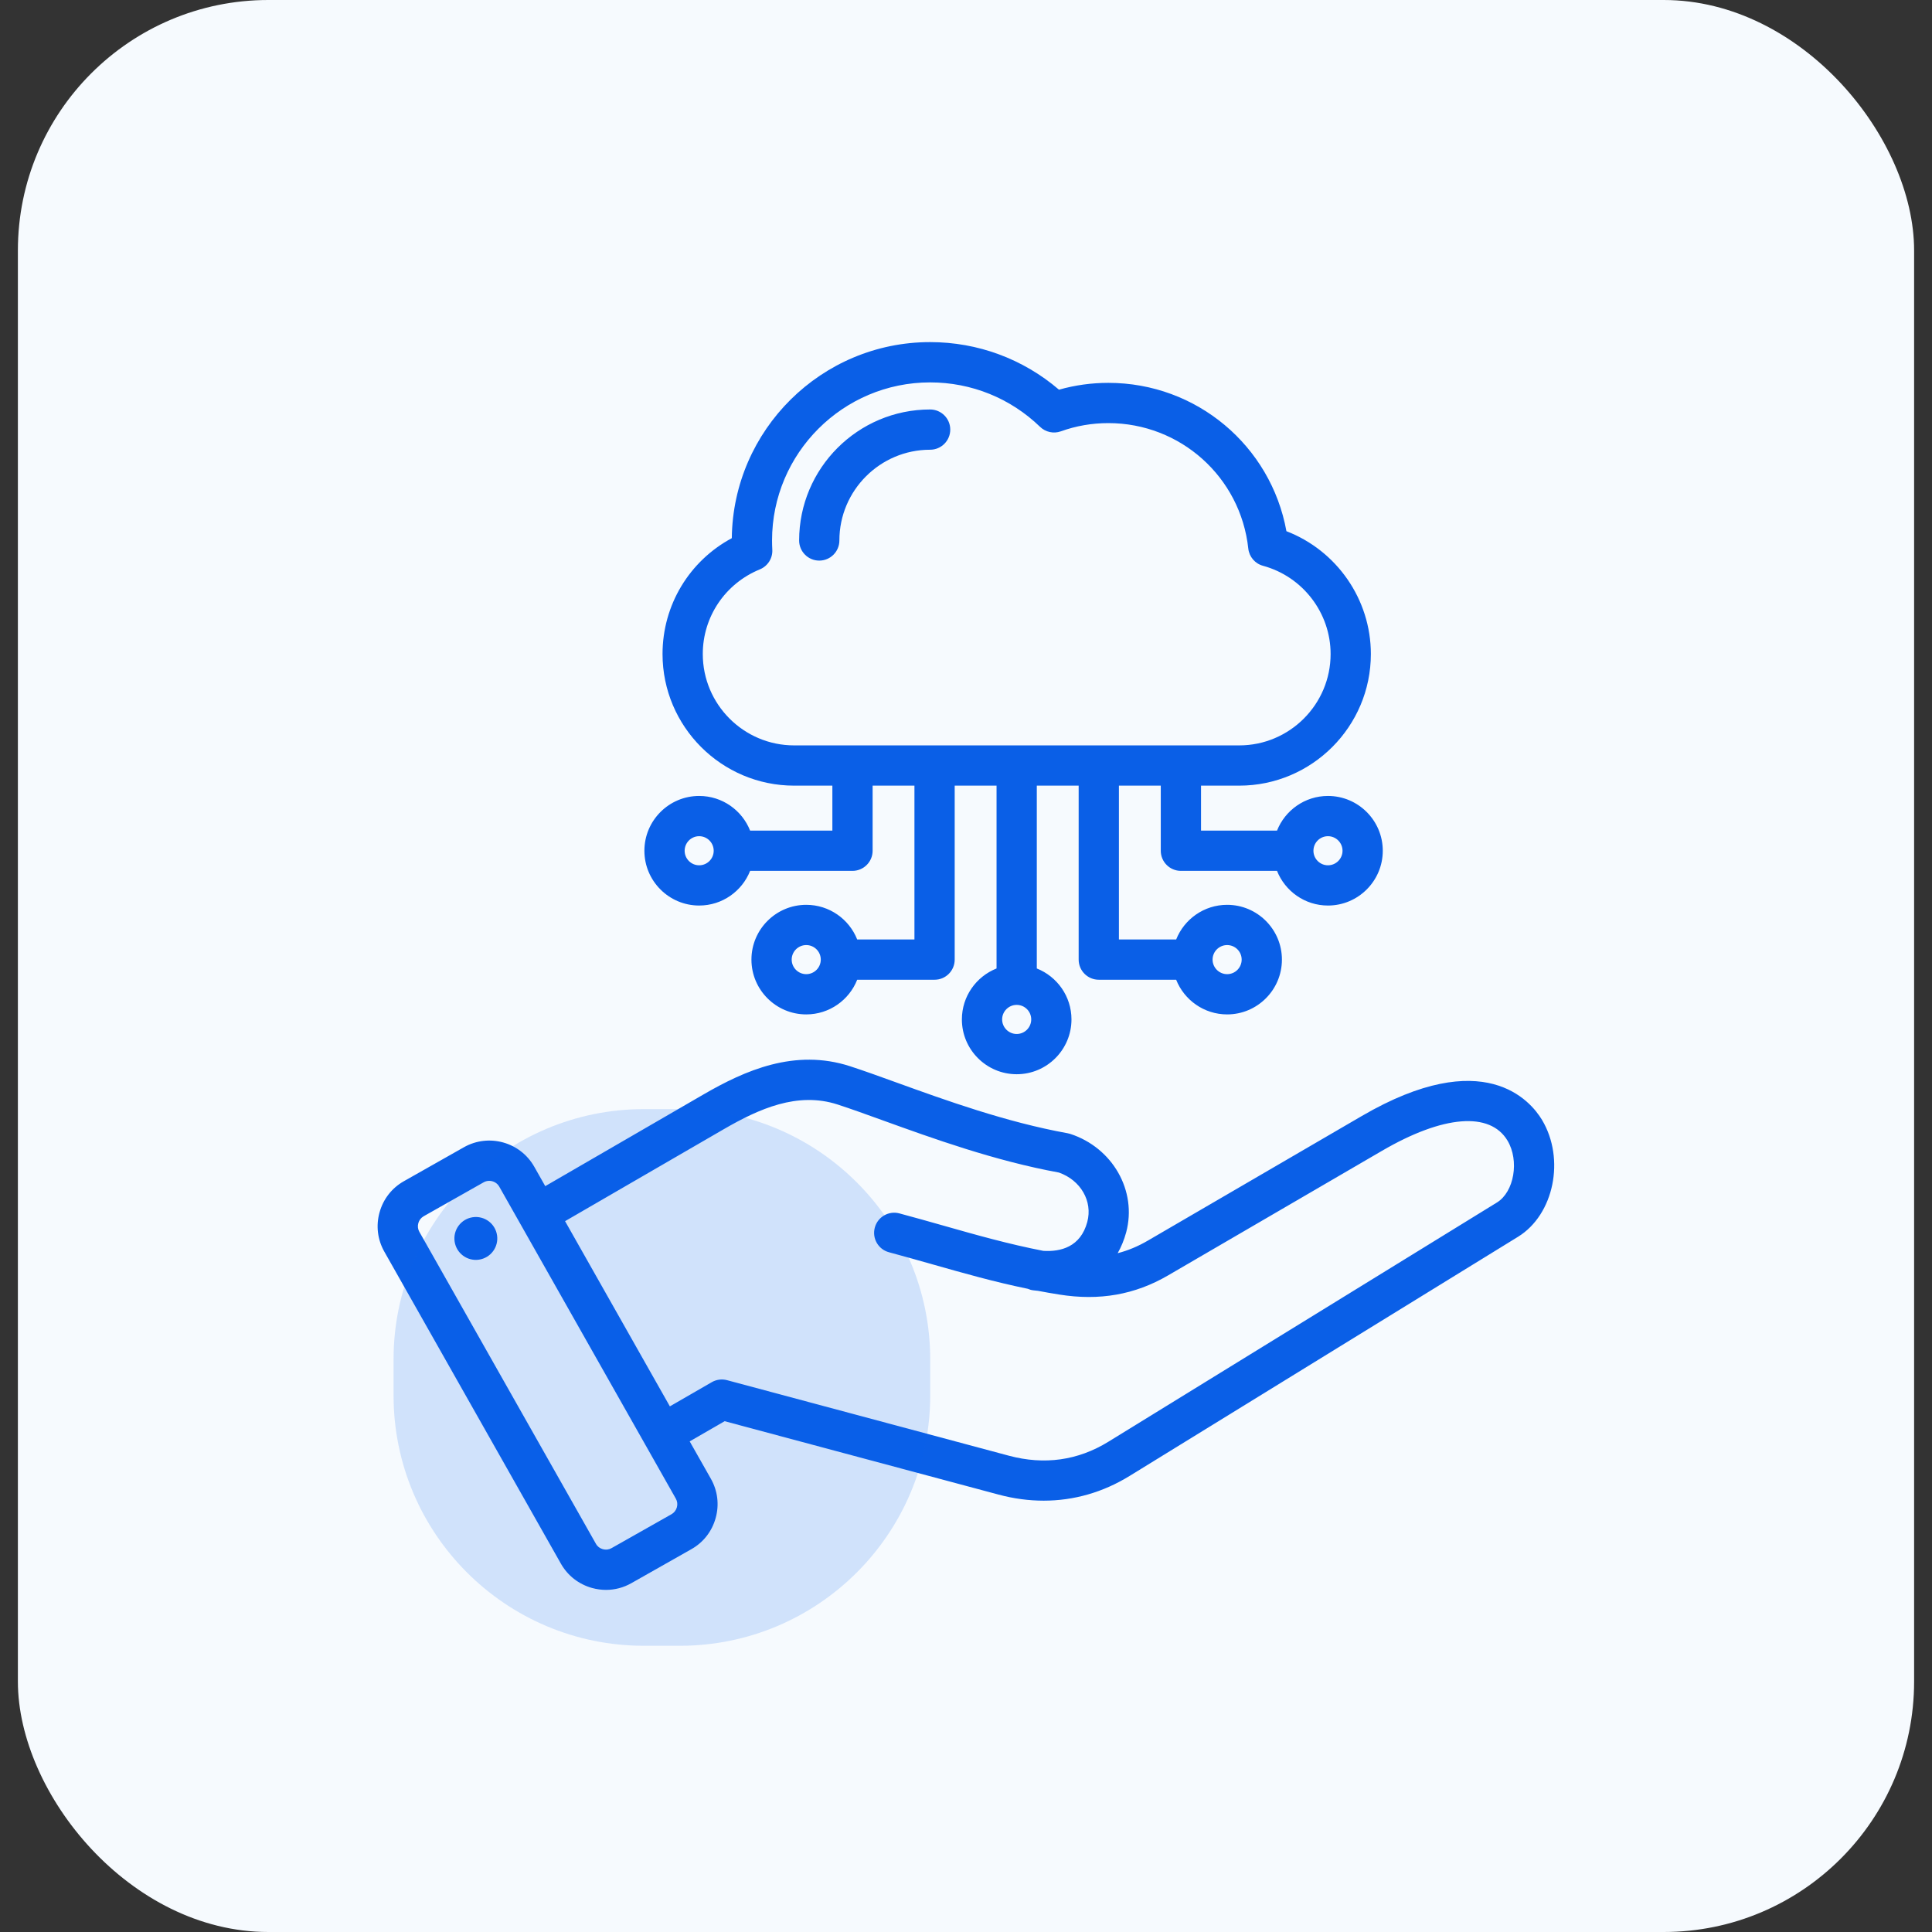 <svg width="54" height="54" viewBox="0 0 54 54" fill="none" xmlns="http://www.w3.org/2000/svg">
<rect x="0" y="0" width="54" height="54" fill="#333333" stroke="none"/>
<rect x="0.5" width="53" height="54" rx="7" fill="#F6FAFE"/>
<path d="M43.1 31.302C42.783 30.773 41.483 29.201 38.064 31.192L32.08 34.677C31.806 34.837 31.528 34.953 31.239 35.027C31.339 34.852 31.419 34.657 31.477 34.444C31.787 33.286 31.099 32.077 29.911 31.692C29.887 31.684 29.862 31.678 29.837 31.674C28.12 31.364 26.424 30.751 25.061 30.258C24.587 30.086 24.14 29.925 23.758 29.801C22.214 29.3 20.821 29.919 19.663 30.59L15.24 33.153L14.933 32.611C14.541 31.919 13.659 31.674 12.966 32.066L11.287 33.016C10.952 33.206 10.711 33.515 10.608 33.888C10.505 34.26 10.552 34.649 10.742 34.984L15.678 43.706C15.867 44.04 16.177 44.281 16.549 44.385C16.678 44.42 16.808 44.438 16.938 44.438C17.184 44.438 17.426 44.375 17.645 44.251L19.324 43.3C19.659 43.111 19.9 42.802 20.003 42.429C20.107 42.057 20.059 41.668 19.87 41.333L19.277 40.287L20.254 39.723L27.905 41.773C28.331 41.888 28.755 41.944 29.171 41.944C30.013 41.944 30.827 41.712 31.571 41.254L42.43 34.568C43.434 33.95 43.753 32.393 43.1 31.302ZM18.919 42.129C18.896 42.212 18.843 42.28 18.77 42.322L17.091 43.272C17.018 43.313 16.932 43.324 16.849 43.3C16.767 43.278 16.698 43.225 16.657 43.151L11.721 34.43C11.679 34.356 11.669 34.271 11.692 34.188C11.715 34.105 11.768 34.037 11.841 33.995L13.52 33.045C13.568 33.018 13.621 33.005 13.674 33.005C13.786 33.005 13.896 33.063 13.954 33.166L18.89 41.888C18.932 41.961 18.942 42.047 18.919 42.129ZM41.84 33.61L30.981 40.296C30.128 40.822 29.191 40.953 28.197 40.687L20.32 38.576C20.176 38.538 20.022 38.558 19.893 38.633L18.723 39.308L15.794 34.132L20.227 31.563C21.218 30.989 22.29 30.508 23.411 30.871C23.775 30.989 24.194 31.141 24.678 31.316C26.071 31.819 27.801 32.445 29.597 32.773C30.205 32.987 30.545 33.574 30.39 34.153C30.202 34.856 29.645 34.991 29.161 34.962C28.183 34.771 27.303 34.522 26.381 34.26C25.983 34.147 25.572 34.031 25.14 33.915C24.839 33.834 24.531 34.013 24.451 34.312C24.37 34.613 24.548 34.921 24.848 35.001C25.273 35.115 25.68 35.231 26.074 35.342C26.953 35.592 27.794 35.83 28.726 36.022C28.775 36.044 28.828 36.059 28.884 36.065C28.927 36.071 28.969 36.075 29.011 36.079C29.205 36.116 29.403 36.151 29.607 36.183C30.727 36.363 31.721 36.188 32.646 35.649L38.63 32.164C40.336 31.17 41.646 31.064 42.135 31.88C42.47 32.44 42.322 33.313 41.84 33.61ZM13.893 34.528C13.941 34.856 13.714 35.16 13.387 35.208C13.059 35.256 12.755 35.029 12.707 34.702C12.659 34.374 12.886 34.07 13.213 34.022C13.541 33.974 13.845 34.2 13.893 34.528ZM26.56 12.007C26.56 12.318 26.308 12.57 25.997 12.57C24.599 12.57 23.461 13.708 23.461 15.106C23.461 15.417 23.209 15.669 22.898 15.669C22.588 15.669 22.336 15.417 22.336 15.106C22.336 13.087 23.979 11.445 25.997 11.445C26.308 11.445 26.56 11.697 26.56 12.007ZM19.542 25.31C20.188 25.31 20.742 24.908 20.966 24.341H23.827C24.138 24.341 24.39 24.089 24.39 23.779V21.959H25.559V26.259H23.959C23.735 25.692 23.181 25.29 22.535 25.29C21.69 25.29 21.003 25.977 21.003 26.821C21.003 27.666 21.69 28.353 22.535 28.353C23.181 28.353 23.735 27.951 23.959 27.384H26.122C26.433 27.384 26.684 27.132 26.684 26.821V21.959H27.854V27.069C27.287 27.294 26.885 27.847 26.885 28.493C26.885 29.338 27.572 30.025 28.417 30.025C29.261 30.025 29.948 29.338 29.948 28.493C29.948 27.847 29.546 27.294 28.979 27.069V21.959H30.149V26.821C30.149 27.132 30.401 27.384 30.712 27.384H32.874C33.099 27.951 33.653 28.353 34.299 28.353C35.143 28.353 35.83 27.666 35.83 26.821C35.83 25.977 35.143 25.29 34.299 25.29C33.653 25.29 33.099 25.692 32.874 26.259H31.274V21.959H32.444V23.779C32.444 24.089 32.696 24.341 33.007 24.341H35.693C35.918 24.908 36.471 25.31 37.117 25.31C37.962 25.31 38.649 24.623 38.649 23.779C38.649 22.934 37.962 22.247 37.117 22.247C36.471 22.247 35.918 22.649 35.693 23.216H33.569V21.959H34.636C36.665 21.959 38.316 20.309 38.316 18.28C38.316 16.751 37.362 15.389 35.956 14.847C35.522 12.459 33.444 10.701 30.979 10.701C30.508 10.701 30.046 10.765 29.599 10.892C28.595 10.032 27.329 9.562 25.997 9.562C22.962 9.562 20.489 12.015 20.454 15.042C19.266 15.681 18.518 16.913 18.518 18.28C18.518 20.309 20.169 21.959 22.197 21.959H23.265V23.216H20.966C20.742 22.649 20.188 22.247 19.542 22.247C18.698 22.247 18.011 22.934 18.011 23.779C18.011 24.623 18.698 25.31 19.542 25.31ZM22.535 27.228C22.311 27.228 22.128 27.045 22.128 26.821C22.128 26.597 22.311 26.415 22.535 26.415C22.759 26.415 22.941 26.597 22.941 26.821C22.941 27.045 22.759 27.228 22.535 27.228ZM28.417 28.9C28.193 28.9 28.01 28.717 28.01 28.493C28.01 28.269 28.193 28.087 28.417 28.087C28.641 28.087 28.823 28.269 28.823 28.493C28.823 28.717 28.641 28.9 28.417 28.9ZM34.299 26.415C34.523 26.415 34.705 26.597 34.705 26.821C34.705 27.045 34.523 27.228 34.299 27.228C34.075 27.228 33.892 27.045 33.892 26.821C33.892 26.597 34.075 26.415 34.299 26.415ZM37.117 23.372C37.341 23.372 37.524 23.555 37.524 23.779C37.524 24.003 37.341 24.185 37.117 24.185C36.893 24.185 36.711 24.003 36.711 23.779C36.711 23.555 36.893 23.372 37.117 23.372ZM19.643 18.28C19.643 17.24 20.269 16.311 21.238 15.914C21.46 15.823 21.6 15.601 21.586 15.362C21.581 15.274 21.579 15.188 21.579 15.106C21.579 12.67 23.561 10.688 25.997 10.688C27.15 10.688 28.241 11.129 29.07 11.93C29.224 12.079 29.449 12.128 29.651 12.056C30.075 11.903 30.522 11.826 30.979 11.826C32.992 11.826 34.674 13.333 34.89 15.332C34.915 15.562 35.078 15.754 35.302 15.814C36.414 16.117 37.191 17.131 37.191 18.28C37.191 19.688 36.045 20.834 34.636 20.834H22.197C20.789 20.834 19.643 19.689 19.643 18.28ZM19.542 23.372C19.766 23.372 19.948 23.555 19.948 23.779C19.948 24.003 19.766 24.185 19.542 24.185C19.318 24.185 19.136 24.003 19.136 23.779C19.136 23.555 19.318 23.372 19.542 23.372Z" fill="#0A5FE7"/>
<path opacity="0.16" d="M19 31H18C14.134 31 11 34.134 11 38V39C11 42.866 14.134 46 18 46H19C22.866 46 26 42.866 26 39V38C26 34.134 22.866 31 19 31Z" fill="#0A5FE7"/>
</svg>

